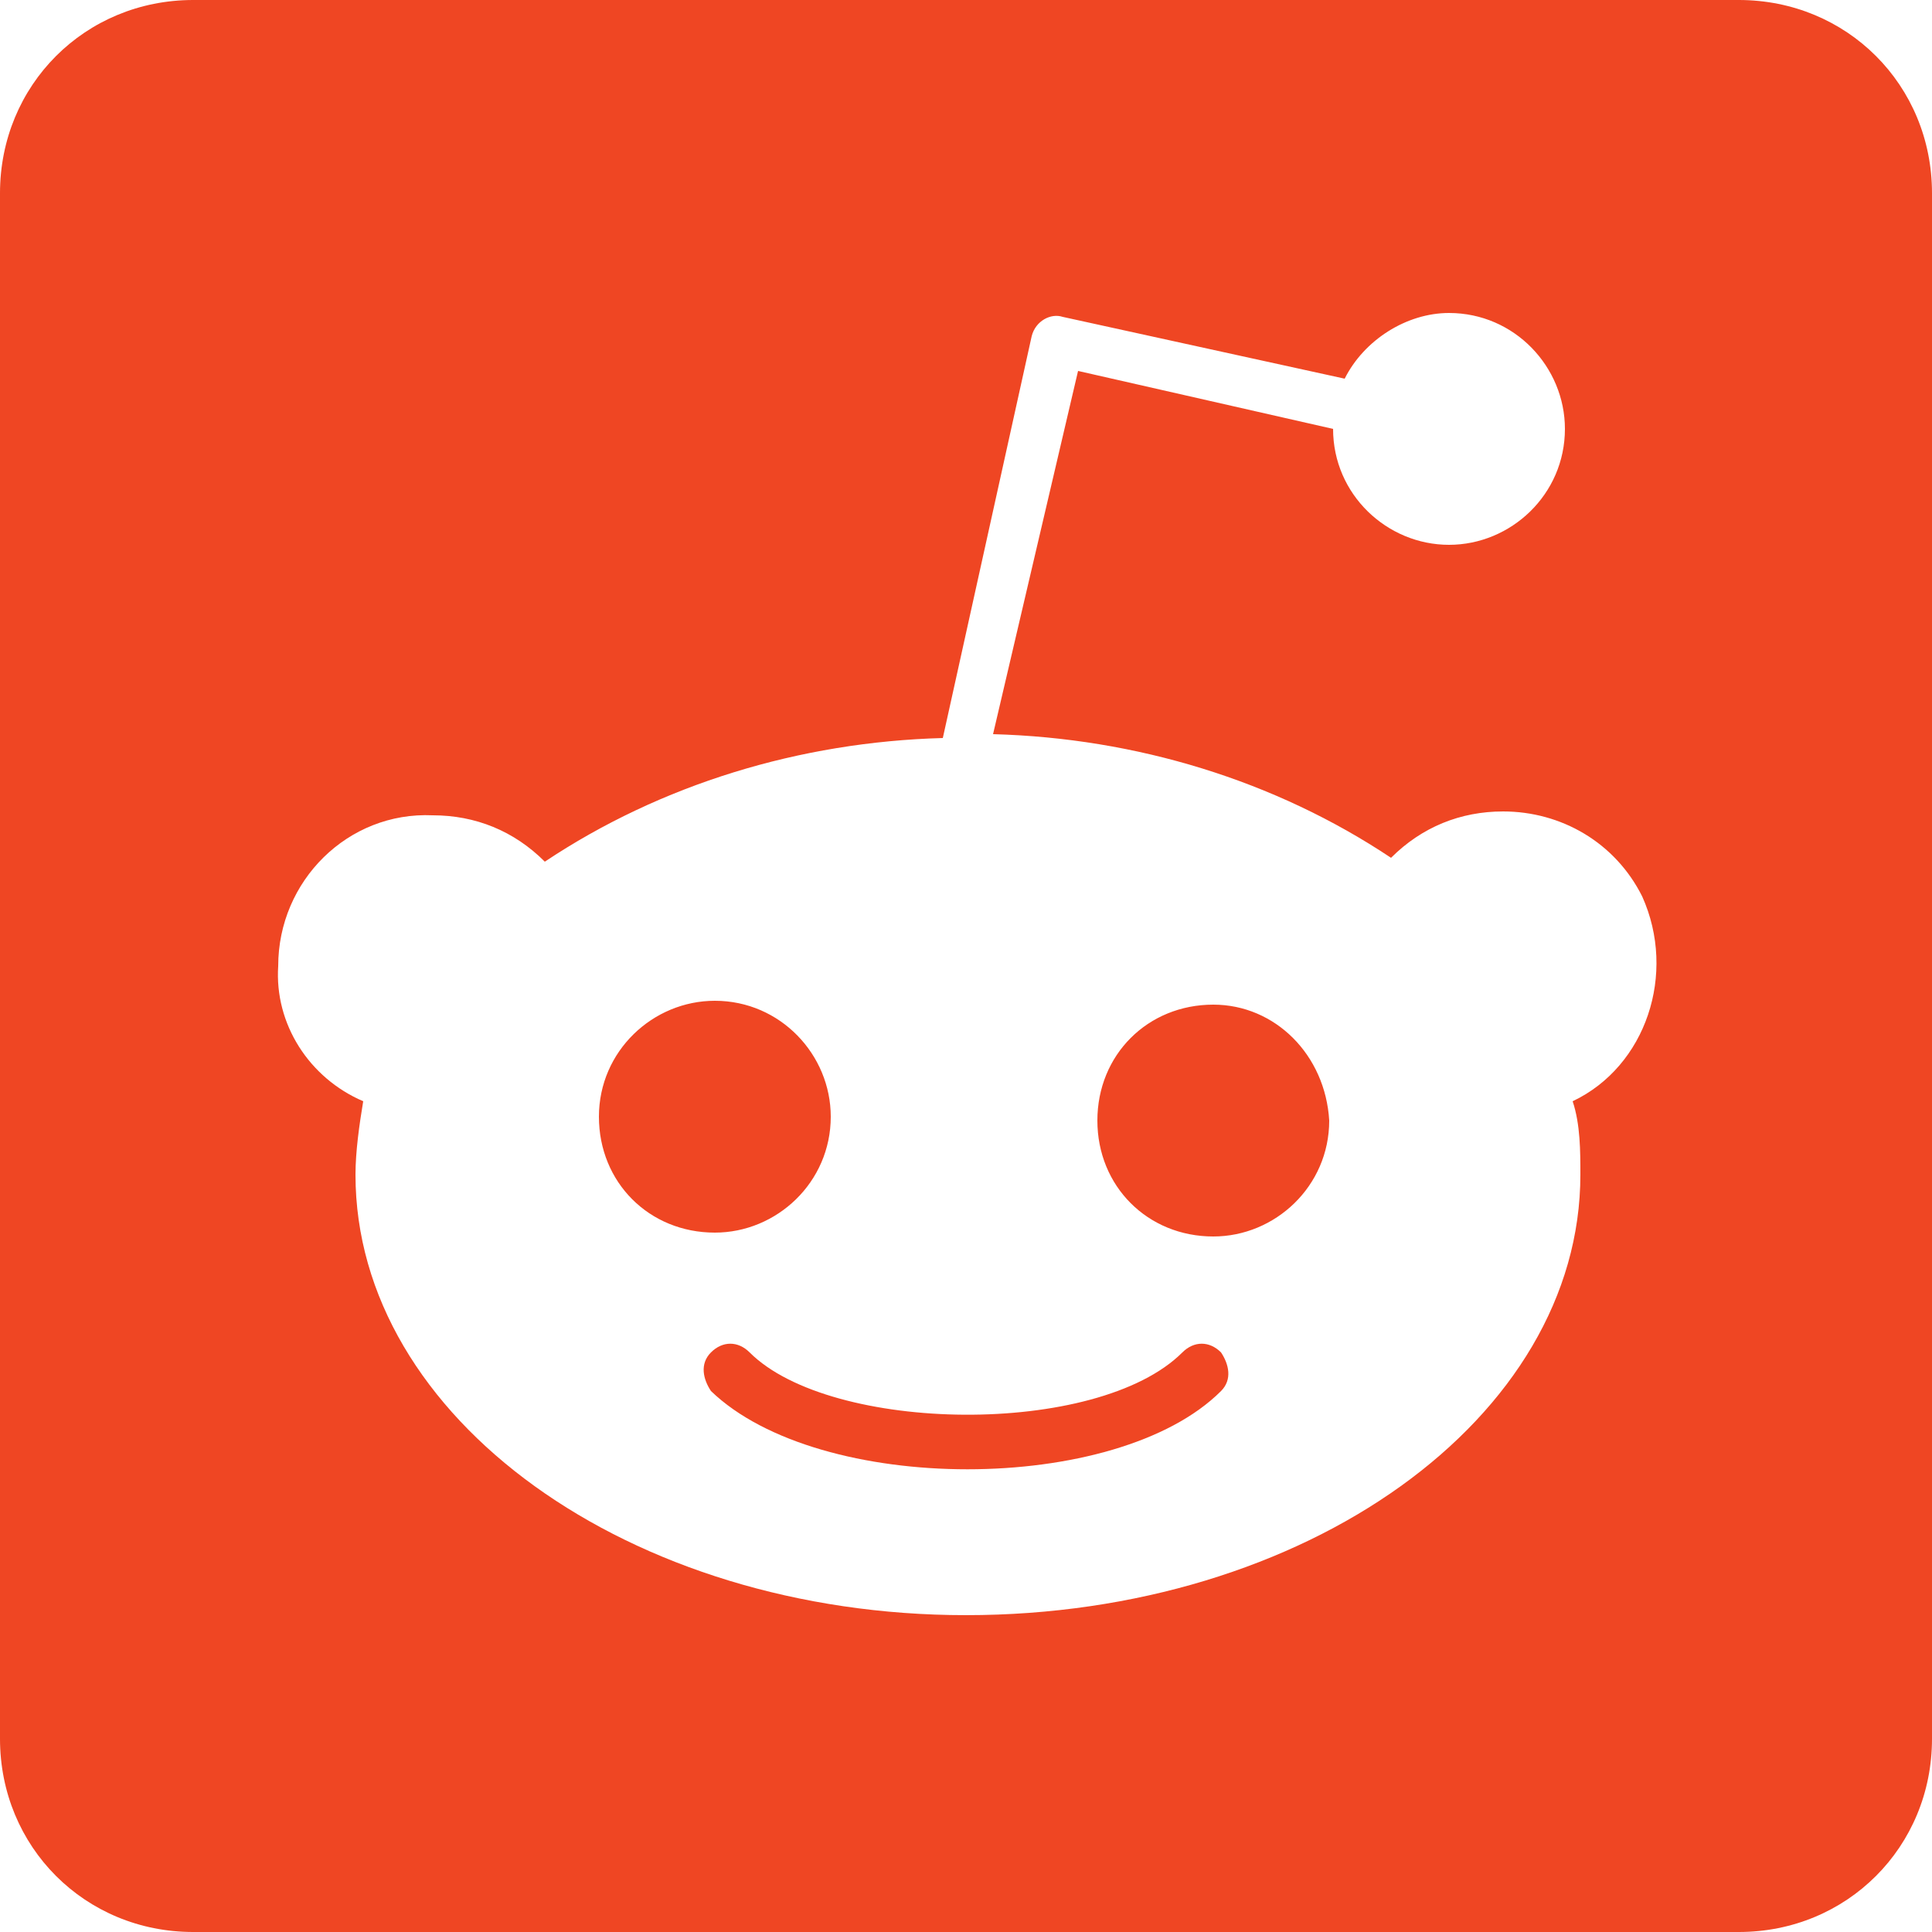 <?xml version="1.0" standalone="no"?><!DOCTYPE svg PUBLIC "-//W3C//DTD SVG 1.1//EN" "http://www.w3.org/Graphics/SVG/1.1/DTD/svg11.dtd"><svg t="1540372155456" class="icon" style="" viewBox="0 0 1024 1024" version="1.1" xmlns="http://www.w3.org/2000/svg" p-id="57926" xmlns:xlink="http://www.w3.org/1999/xlink" width="200" height="200"><defs><style type="text/css"></style></defs><path d="M626.688 716.8c-45.056 45.056-186.368 43.008-229.376 0-6.144-6.144-14.336-6.144-20.48 0-6.144 6.144-4.096 14.336 0 20.48 57.344 55.296 215.04 55.296 270.336 0 6.144-6.144 4.096-14.336 0-20.48-6.144-6.144-14.336-6.144-20.48 0z" fill="#EF4623" p-id="57927"></path><path d="M921.6 0H102.4C45.056 0 0 45.056 0 102.4v819.2c0 57.344 45.056 102.4 102.4 102.4h819.2c57.344 0 102.4-45.056 102.4-102.4V102.4c0-57.344-45.056-102.4-102.4-102.4z m-88.064 583.68c4.096 12.288 4.096 26.624 4.096 38.912 0 129.024-145.408 233.472-325.632 233.472-178.176 0-323.584-104.448-323.584-233.472 0-12.288 2.048-26.624 4.096-38.912-28.672-12.288-47.104-40.96-45.056-71.68 0-45.056 36.864-81.92 81.92-79.872 22.528 0 43.008 8.192 59.392 24.576 61.44-40.96 135.168-63.488 210.944-65.536l47.104-212.992c2.048-8.192 10.24-12.288 16.384-10.24l149.504 32.768c10.24-20.48 32.768-34.816 55.296-34.816 34.816 0 61.44 28.672 61.44 61.44 0 34.816-28.672 61.44-61.44 61.44s-61.44-26.624-61.44-61.44l-135.168-30.72-45.056 192.512c75.776 2.048 149.504 24.576 210.944 65.536 16.384-16.384 36.864-24.576 59.392-24.576 30.72 0 59.392 16.384 73.728 45.056 18.432 40.96 2.048 90.112-36.864 108.544z" fill="#EF4623" p-id="57928"></path><path d="M378.88 653.312c32.768 0 61.44-26.624 61.44-61.44 0-32.768-26.624-61.44-61.44-61.44-32.768 0-61.44 26.624-61.44 61.44s26.624 61.44 61.44 61.44c-2.048 0-2.048 0 0 0zM643.072 532.48c-34.816 0-61.44 26.624-61.44 61.44s26.624 61.44 61.44 61.44c32.768 0 61.44-26.624 61.44-61.44-2.048-34.816-28.672-61.44-61.44-61.44z" fill="#EF4623" p-id="57929"></path></svg>